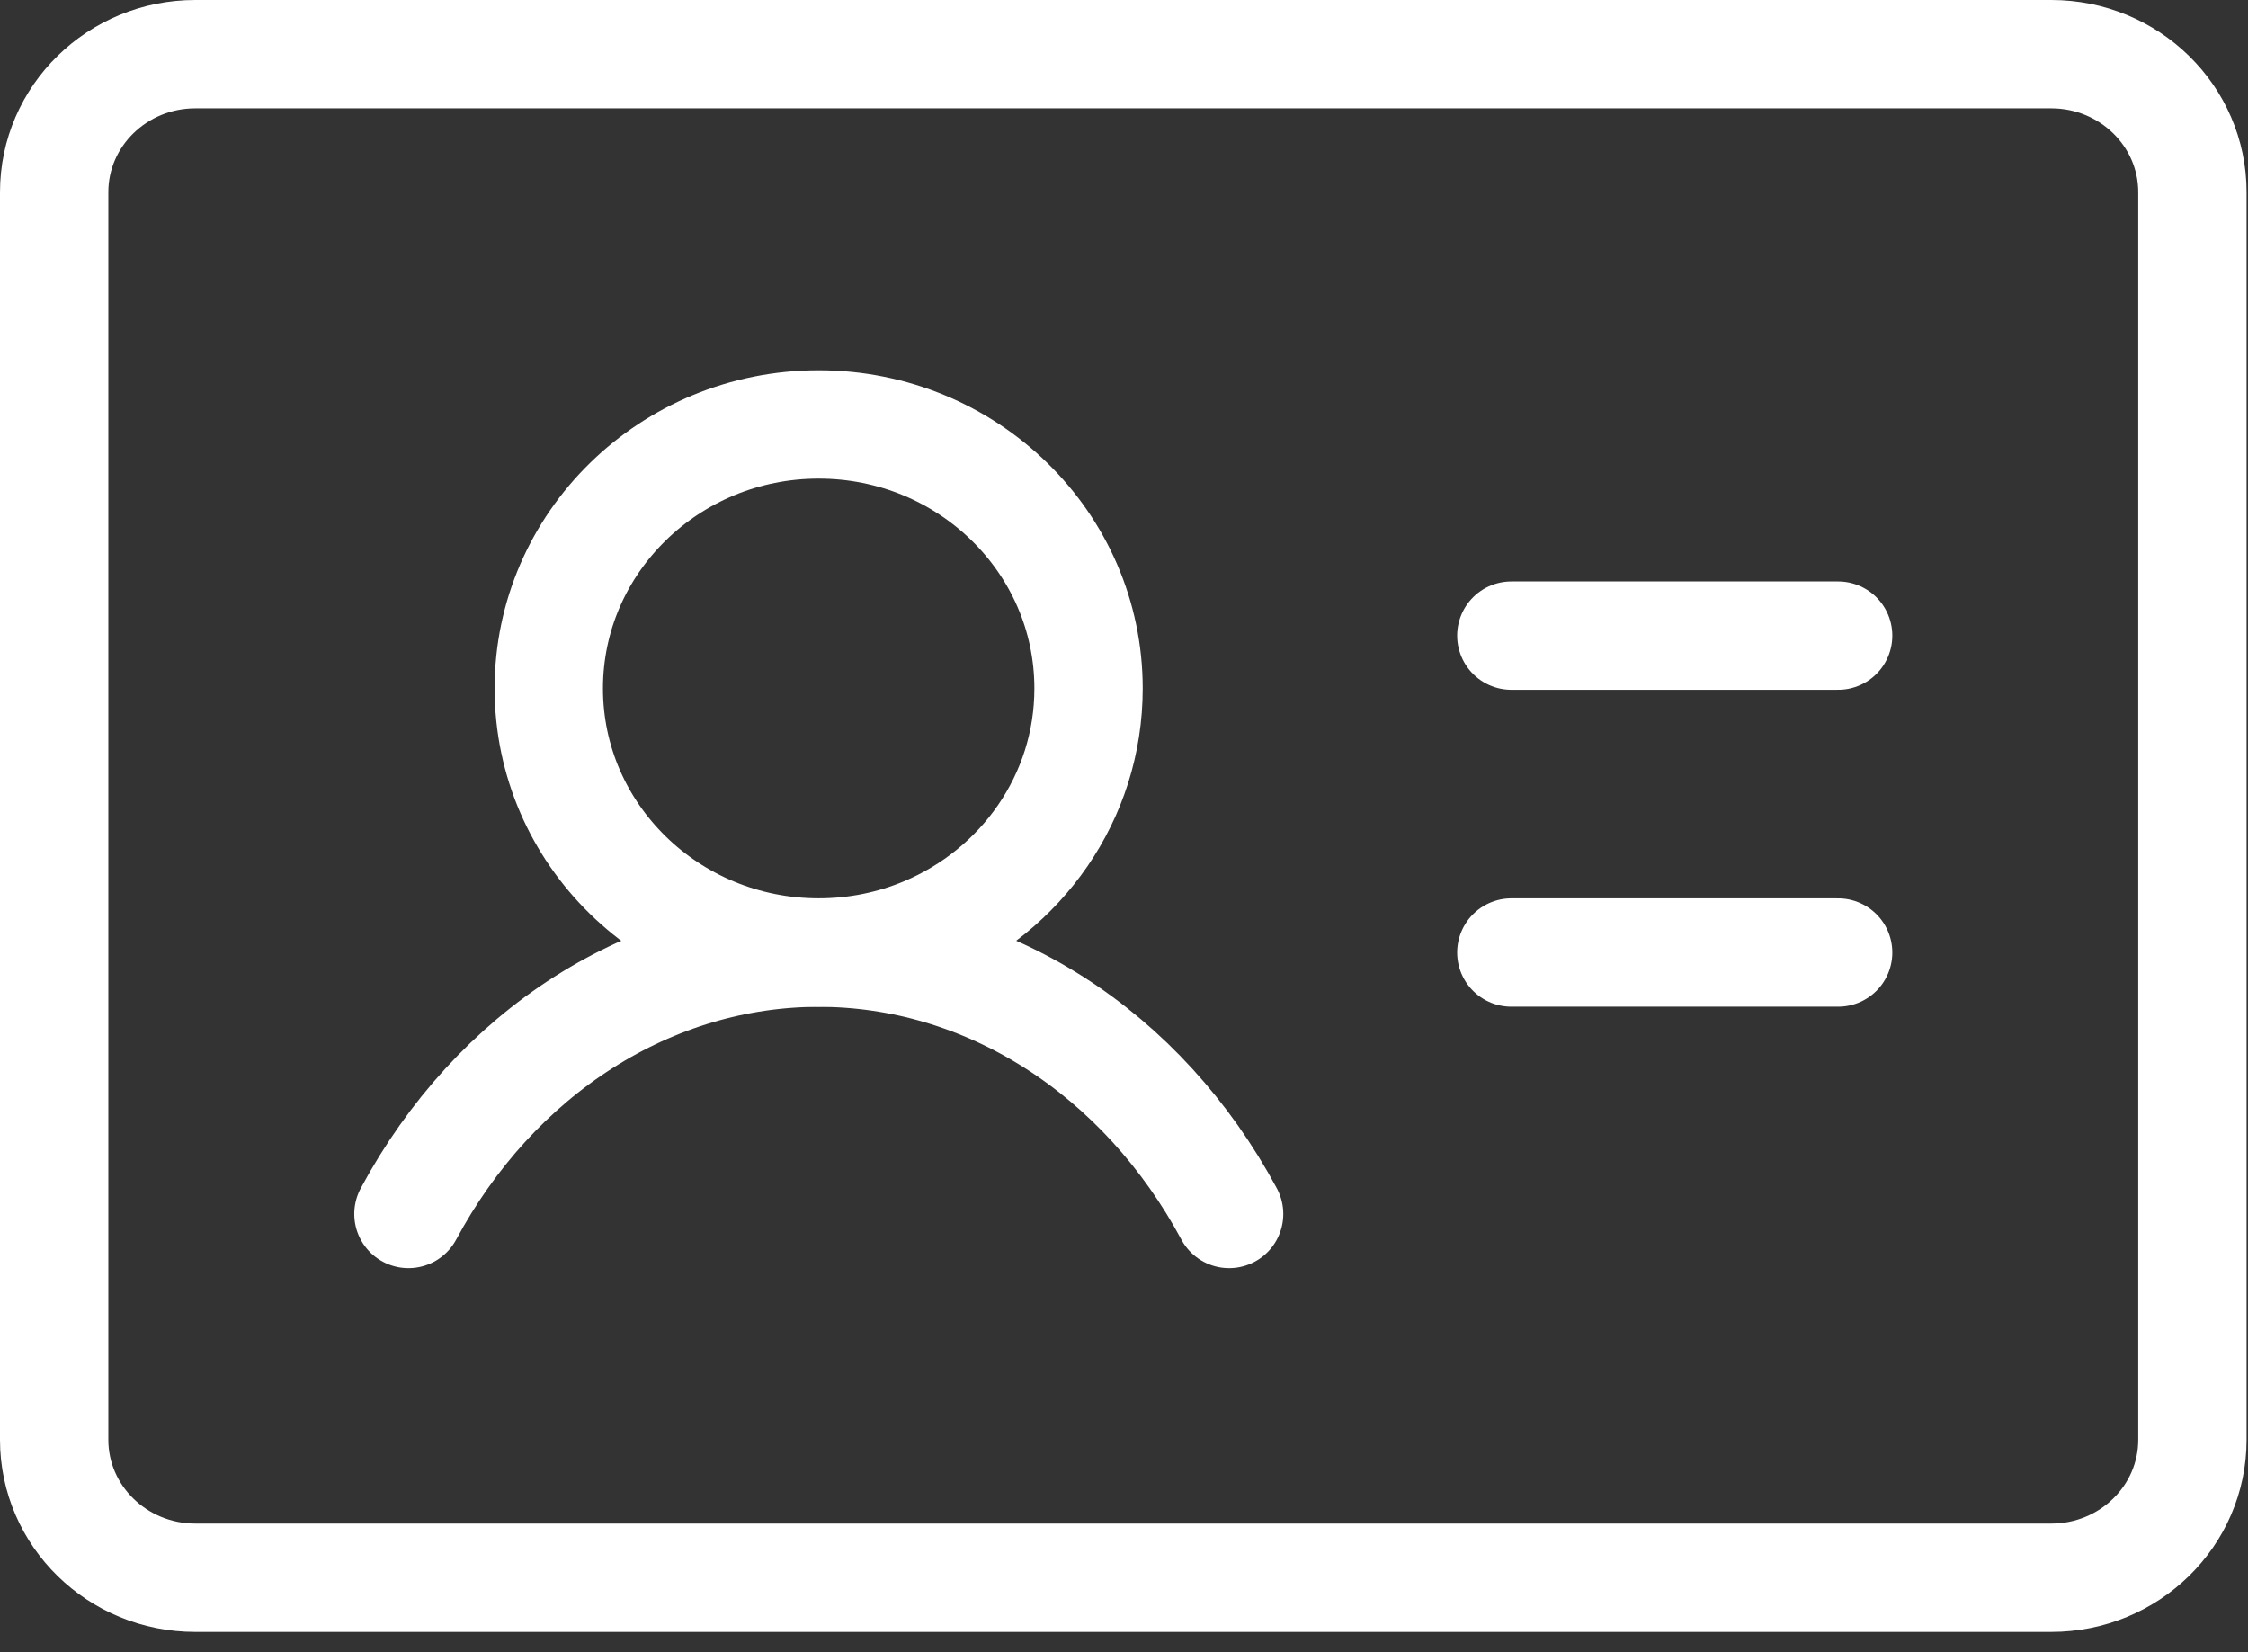 <svg width="83" height="61" viewBox="0 0 83 61" fill="none" xmlns="http://www.w3.org/2000/svg">
<rect x="0" y="0" width="83" height="61" fill="#333333" stroke="none"/>
<path d="M75.736 2H7.21C4.333 2 2 4.282 2 7.097V53.15C2 55.965 4.333 58.247 7.21 58.247H75.736C78.614 58.247 80.947 55.965 80.947 53.15V7.097C80.947 4.282 78.614 2 75.736 2Z" stroke="white" stroke-width="4" stroke-linecap="round" stroke-linejoin="round"/>
<path d="M55.801 23.466H67.867" stroke="white" stroke-width="4" stroke-linecap="round" stroke-linejoin="round"/>
<path d="M55.801 35.165H67.867" stroke="white" stroke-width="4" stroke-linecap="round" stroke-linejoin="round"/>
<path d="M20.262 25.417C20.262 30.8 24.724 35.164 30.227 35.164C31.618 35.164 32.943 34.886 34.145 34.382C37.7 32.893 40.191 29.439 40.191 25.417C40.191 20.033 35.73 15.669 30.227 15.669C24.724 15.669 20.262 20.033 20.262 25.417Z" stroke="white" stroke-width="4" stroke-linecap="round" stroke-linejoin="round"/>
<path d="M15.08 44.817C16.663 41.871 18.888 39.436 21.542 37.746C24.195 36.057 27.187 35.17 30.23 35.17C33.273 35.17 36.266 36.057 38.919 37.746C41.572 39.436 43.797 41.871 45.381 44.817" stroke="white" stroke-width="4" stroke-linecap="round" stroke-linejoin="round"/>
</svg>
